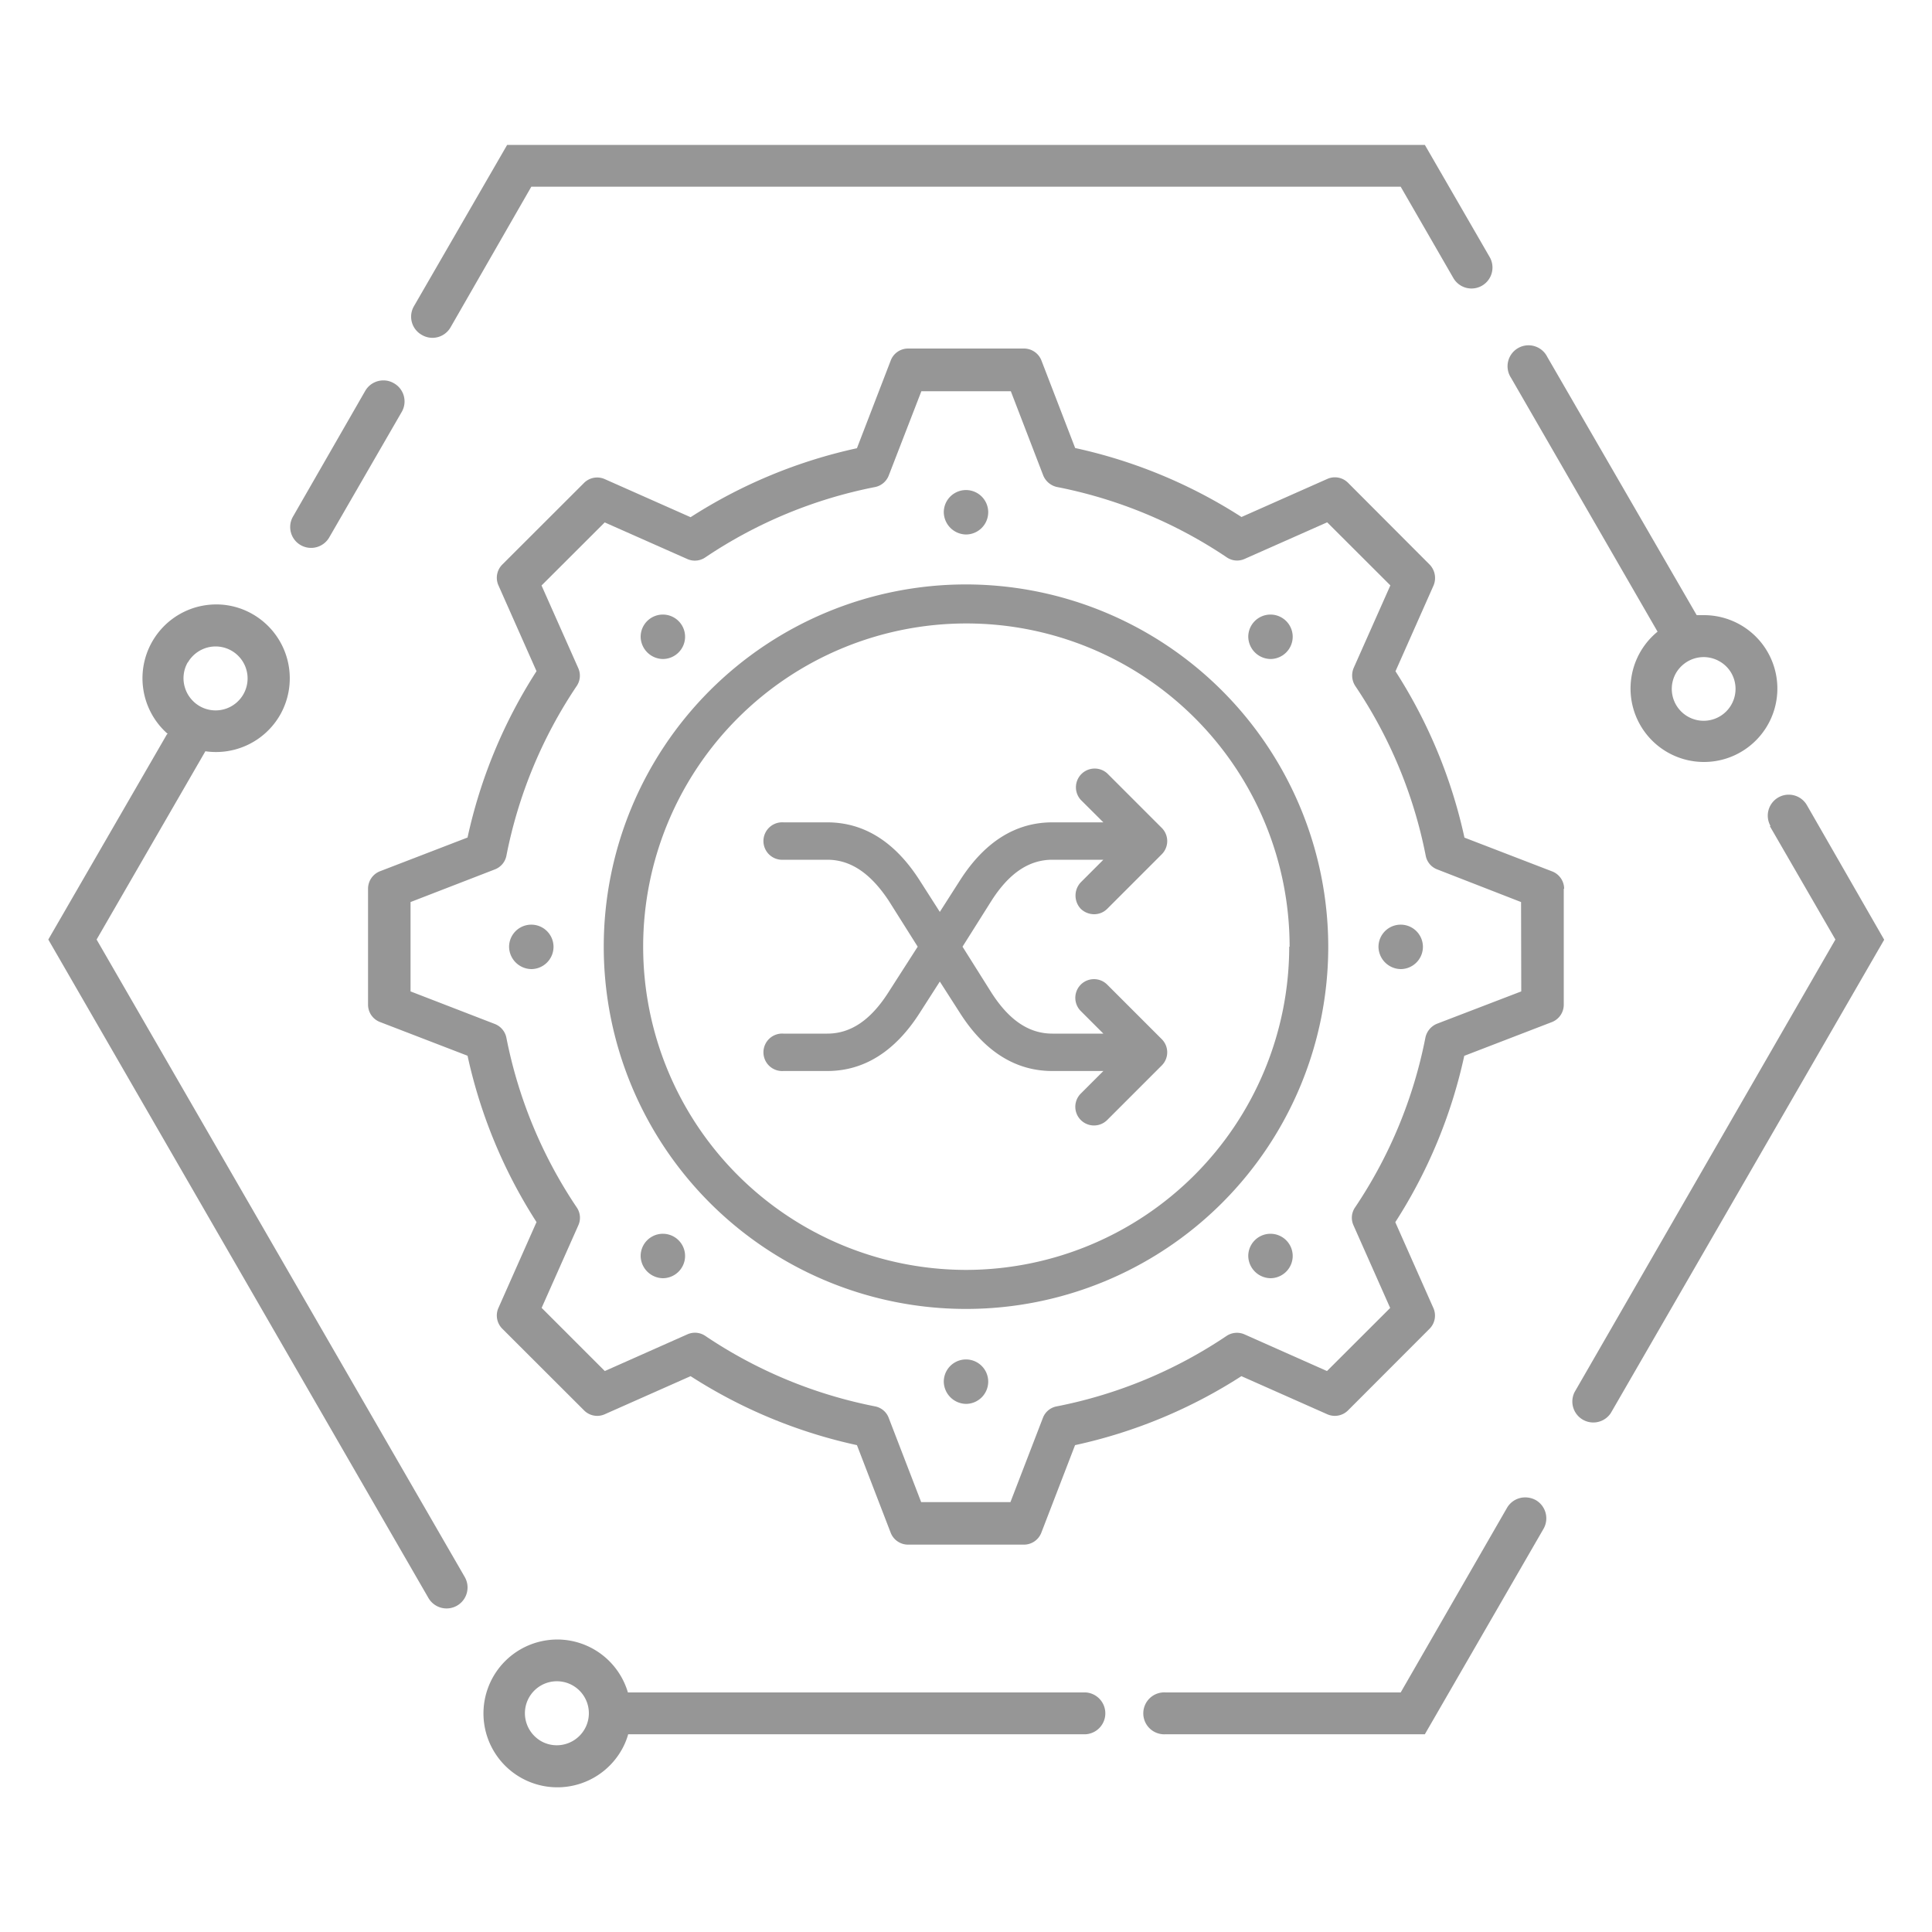 <svg xmlns="http://www.w3.org/2000/svg" viewBox="0 0 200 200"><defs><style>.cls-1{fill:#969696;}</style></defs><g id="Strategy"><g id="Change_Management"><g id="UI_UX_Design" data-name="UI/UX_Design"><g id="UI_UX_Design-2" data-name="UI/UX_Design"><path class="cls-1" d="M112.34,175.2H65a7.64,7.64,0,0,0-7.31-5.48,7.87,7.87,0,0,0-2,.27,7.65,7.65,0,1,0,8.66,11.16,7.14,7.14,0,0,0,.68-1.62h47.37a2.17,2.17,0,0,0,0-4.33ZM60.52,179a3.33,3.33,0,0,1-2.87,1.67,3.3,3.3,0,0,1-1.64-.43,3.35,3.35,0,0,1-1.55-2,3.31,3.31,0,1,1,6.06.76Z"/><path class="cls-1" d="M159,155.3a2.25,2.25,0,0,0-1.09-.29A2.17,2.17,0,0,0,156,156.1l-11,19.1H120.67a2.17,2.17,0,1,0,0,4.33H147.5l12.28-21.26A2.18,2.18,0,0,0,159,155.3Z"/><path class="cls-1" d="M183.2,85.5,190,97.26l-27,46.85a2.17,2.17,0,0,0,3.75,2.17l28.3-49-8-13.93a2.17,2.17,0,0,0-3.76,2.17Z"/><path class="cls-1" d="M171.59,65.39a7.6,7.6,0,1,0,4.81-1.71c-.25,0-.5,0-.76,0L160.17,36.94a2.17,2.17,0,1,0-3.75,2.17ZM178,68.46a3.25,3.25,0,0,1,1.55,2,3.3,3.3,0,1,1-6.06-.77,3.35,3.35,0,0,1,2-1.55A3.29,3.29,0,0,1,178,68.46Z"/><path class="cls-1" d="M43.65,34.66a2.16,2.16,0,0,0,3-.79L55,19.33h90l5.45,9.45a2.17,2.17,0,0,0,3.76-2.17L147.5,15h-95L42.85,31.7A2.16,2.16,0,0,0,43.65,34.66Z"/><path class="cls-1" d="M31.09,56.41a2.17,2.17,0,0,0,3-.79l7.48-12.95a2.16,2.16,0,0,0-.8-3,2.11,2.11,0,0,0-1.08-.29,2.17,2.17,0,0,0-1.88,1.08l-7.47,13A2.16,2.16,0,0,0,31.09,56.41Z"/><path class="cls-1" d="M17.29,76,5,97.26l39.35,68.16a2.17,2.17,0,1,0,3.76-2.17L10,97.26,21.26,77.77A7.65,7.65,0,0,0,29,74h0a7.66,7.66,0,0,0-2.86-10.43,7.52,7.52,0,0,0-3.77-1,7.81,7.81,0,0,0-2,.27,7.65,7.65,0,0,0-3,13.14Zm2.15-7.41a3.35,3.35,0,0,1,2-1.55,3.31,3.31,0,1,1-.77,6.06,3.35,3.35,0,0,1-1.55-2A3.29,3.29,0,0,1,19.44,68.56Z"/></g></g><path class="cls-1" d="M111.88,91.34,114.22,89h-5.28c-2.42,0-4.48,1.39-6.3,4.24l-3,4.76,3,4.77c1.83,2.85,3.88,4.23,6.3,4.23h5.28l-2.34-2.34a1.93,1.93,0,1,1,2.74-2.73l5.64,5.64a1.92,1.92,0,0,1,0,2.73l-5.64,5.64a1.93,1.93,0,0,1-2.74-2.73l2.34-2.34h-5.29c-3.78,0-7-2-9.55-6l-2.09-3.26-2.09,3.26c-2.56,4-5.78,6-9.56,6H81.11a1.94,1.94,0,1,1,0-3.87h4.53c2.41,0,4.47-1.38,6.3-4.23L95,98l-3-4.76C90.11,90.39,88.05,89,85.64,89H81.11a1.94,1.94,0,1,1,0-3.87h4.53c3.79,0,7,2,9.56,6l2.09,3.27,2.09-3.27c2.56-4,5.77-6,9.55-6h5.29l-2.34-2.33a1.94,1.94,0,0,1,2.74-2.74l5.64,5.64a1.93,1.93,0,0,1,0,2.74l-5.64,5.64a1.91,1.91,0,0,1-1.37.56,2,2,0,0,1-1.37-.56,2,2,0,0,1,0-2.74Zm50,.67v12a1.93,1.93,0,0,1-1.24,1.8l-9.06,3.49a52.27,52.27,0,0,1-7.14,17.22l3.94,8.88a1.93,1.93,0,0,1-.4,2.16L139.55,146a1.93,1.93,0,0,1-2.16.4l-8.88-3.94a52.27,52.27,0,0,1-17.22,7.14l-3.49,9.06a1.93,1.93,0,0,1-1.81,1.24H94a1.93,1.93,0,0,1-1.8-1.24l-3.49-9.06a52.27,52.27,0,0,1-17.22-7.14l-8.88,3.94a1.91,1.91,0,0,1-2.15-.4L52,137.55a1.93,1.93,0,0,1-.4-2.16l3.94-8.88a52.4,52.4,0,0,1-7.14-17.22l-9.06-3.49a1.92,1.92,0,0,1-1.24-1.8V92a1.94,1.94,0,0,1,1.24-1.81l9.06-3.49a52.27,52.27,0,0,1,7.14-17.22l-3.94-8.88a1.93,1.93,0,0,1,.4-2.16L60.45,50a1.93,1.93,0,0,1,2.16-.4l8.88,3.94a52.49,52.49,0,0,1,17.22-7.14l3.49-9.06A1.92,1.92,0,0,1,94,36.08h12a1.94,1.94,0,0,1,1.81,1.24l3.49,9.06a52.36,52.36,0,0,1,17.22,7.14l8.88-3.94a1.92,1.92,0,0,1,2.15.4L148,58.45a2,2,0,0,1,.4,2.16l-3.94,8.88a52.49,52.49,0,0,1,7.14,17.22l9.06,3.49A1.94,1.94,0,0,1,161.92,92Zm-4.42,1.37L148.78,90a1.89,1.89,0,0,1-1.19-1.42A48,48,0,0,0,140.29,71a2,2,0,0,1-.16-1.85l3.8-8.55-6.54-6.53-8.55,3.79a1.89,1.89,0,0,1-1.84-.16,48,48,0,0,0-17.6-7.29A2,2,0,0,1,108,49.23l-3.36-8.73H95.38L92,49.23a1.93,1.93,0,0,1-1.42,1.19A48,48,0,0,0,73,57.71a1.91,1.91,0,0,1-1.85.16l-8.55-3.79-6.54,6.53,3.8,8.55A1.91,1.91,0,0,1,59.71,71,48,48,0,0,0,52.42,88.6,1.91,1.91,0,0,1,51.23,90L42.5,93.38v9.25L51.22,106a1.94,1.94,0,0,1,1.2,1.42A48,48,0,0,0,59.71,125a1.89,1.89,0,0,1,.16,1.84l-3.8,8.55,6.54,6.54,8.55-3.8a1.91,1.91,0,0,1,1.85.16,48,48,0,0,0,17.59,7.3A1.89,1.89,0,0,1,92,146.78l3.36,8.72h9.24l3.36-8.72a1.89,1.89,0,0,1,1.42-1.19,48,48,0,0,0,17.6-7.3,1.94,1.94,0,0,1,1.84-.16l8.55,3.8,6.54-6.53-3.8-8.56a1.89,1.89,0,0,1,.16-1.84,48,48,0,0,0,7.29-17.6,2,2,0,0,1,1.19-1.42l8.73-3.35ZM137.5,98A37.5,37.5,0,1,1,100,60.5,37.54,37.54,0,0,1,137.5,98Zm-4,0A33.46,33.46,0,1,0,100,131.46,33.5,33.5,0,0,0,133.46,98Z"/><path class="cls-1" d="M100,145.33a2.31,2.31,0,0,0,2.3-2.3,2.3,2.3,0,1,0-4.6,0A2.34,2.34,0,0,0,100,145.33Z"/><path class="cls-1" d="M100,55.33a2.31,2.31,0,0,0,2.3-2.3,2.3,2.3,0,0,0-4.6,0A2.34,2.34,0,0,0,100,55.33Z"/><path class="cls-1" d="M55,100.32a2.31,2.31,0,0,0,2.3-2.3,2.3,2.3,0,1,0-4.6,0A2.34,2.34,0,0,0,55,100.32Z"/><path class="cls-1" d="M145,100.32a2.31,2.31,0,0,0,2.3-2.3,2.3,2.3,0,1,0-4.6,0A2.34,2.34,0,0,0,145,100.32Z"/><path class="cls-1" d="M131.52,68.22a2.31,2.31,0,0,0,2.3-2.3,2.3,2.3,0,1,0-4.6,0A2.34,2.34,0,0,0,131.52,68.22Z"/><path class="cls-1" d="M68.62,68.22a2.31,2.31,0,0,0,2.3-2.3,2.3,2.3,0,1,0-4.6,0A2.34,2.34,0,0,0,68.62,68.22Z"/><path class="cls-1" d="M131.52,132.32a2.31,2.31,0,0,0,2.3-2.3,2.3,2.3,0,1,0-4.6,0A2.34,2.34,0,0,0,131.52,132.32Z"/><path class="cls-1" d="M68.62,132.32a2.31,2.31,0,0,0,2.3-2.3,2.3,2.3,0,1,0-4.6,0A2.34,2.34,0,0,0,68.62,132.32Z"/></g></g></svg>
